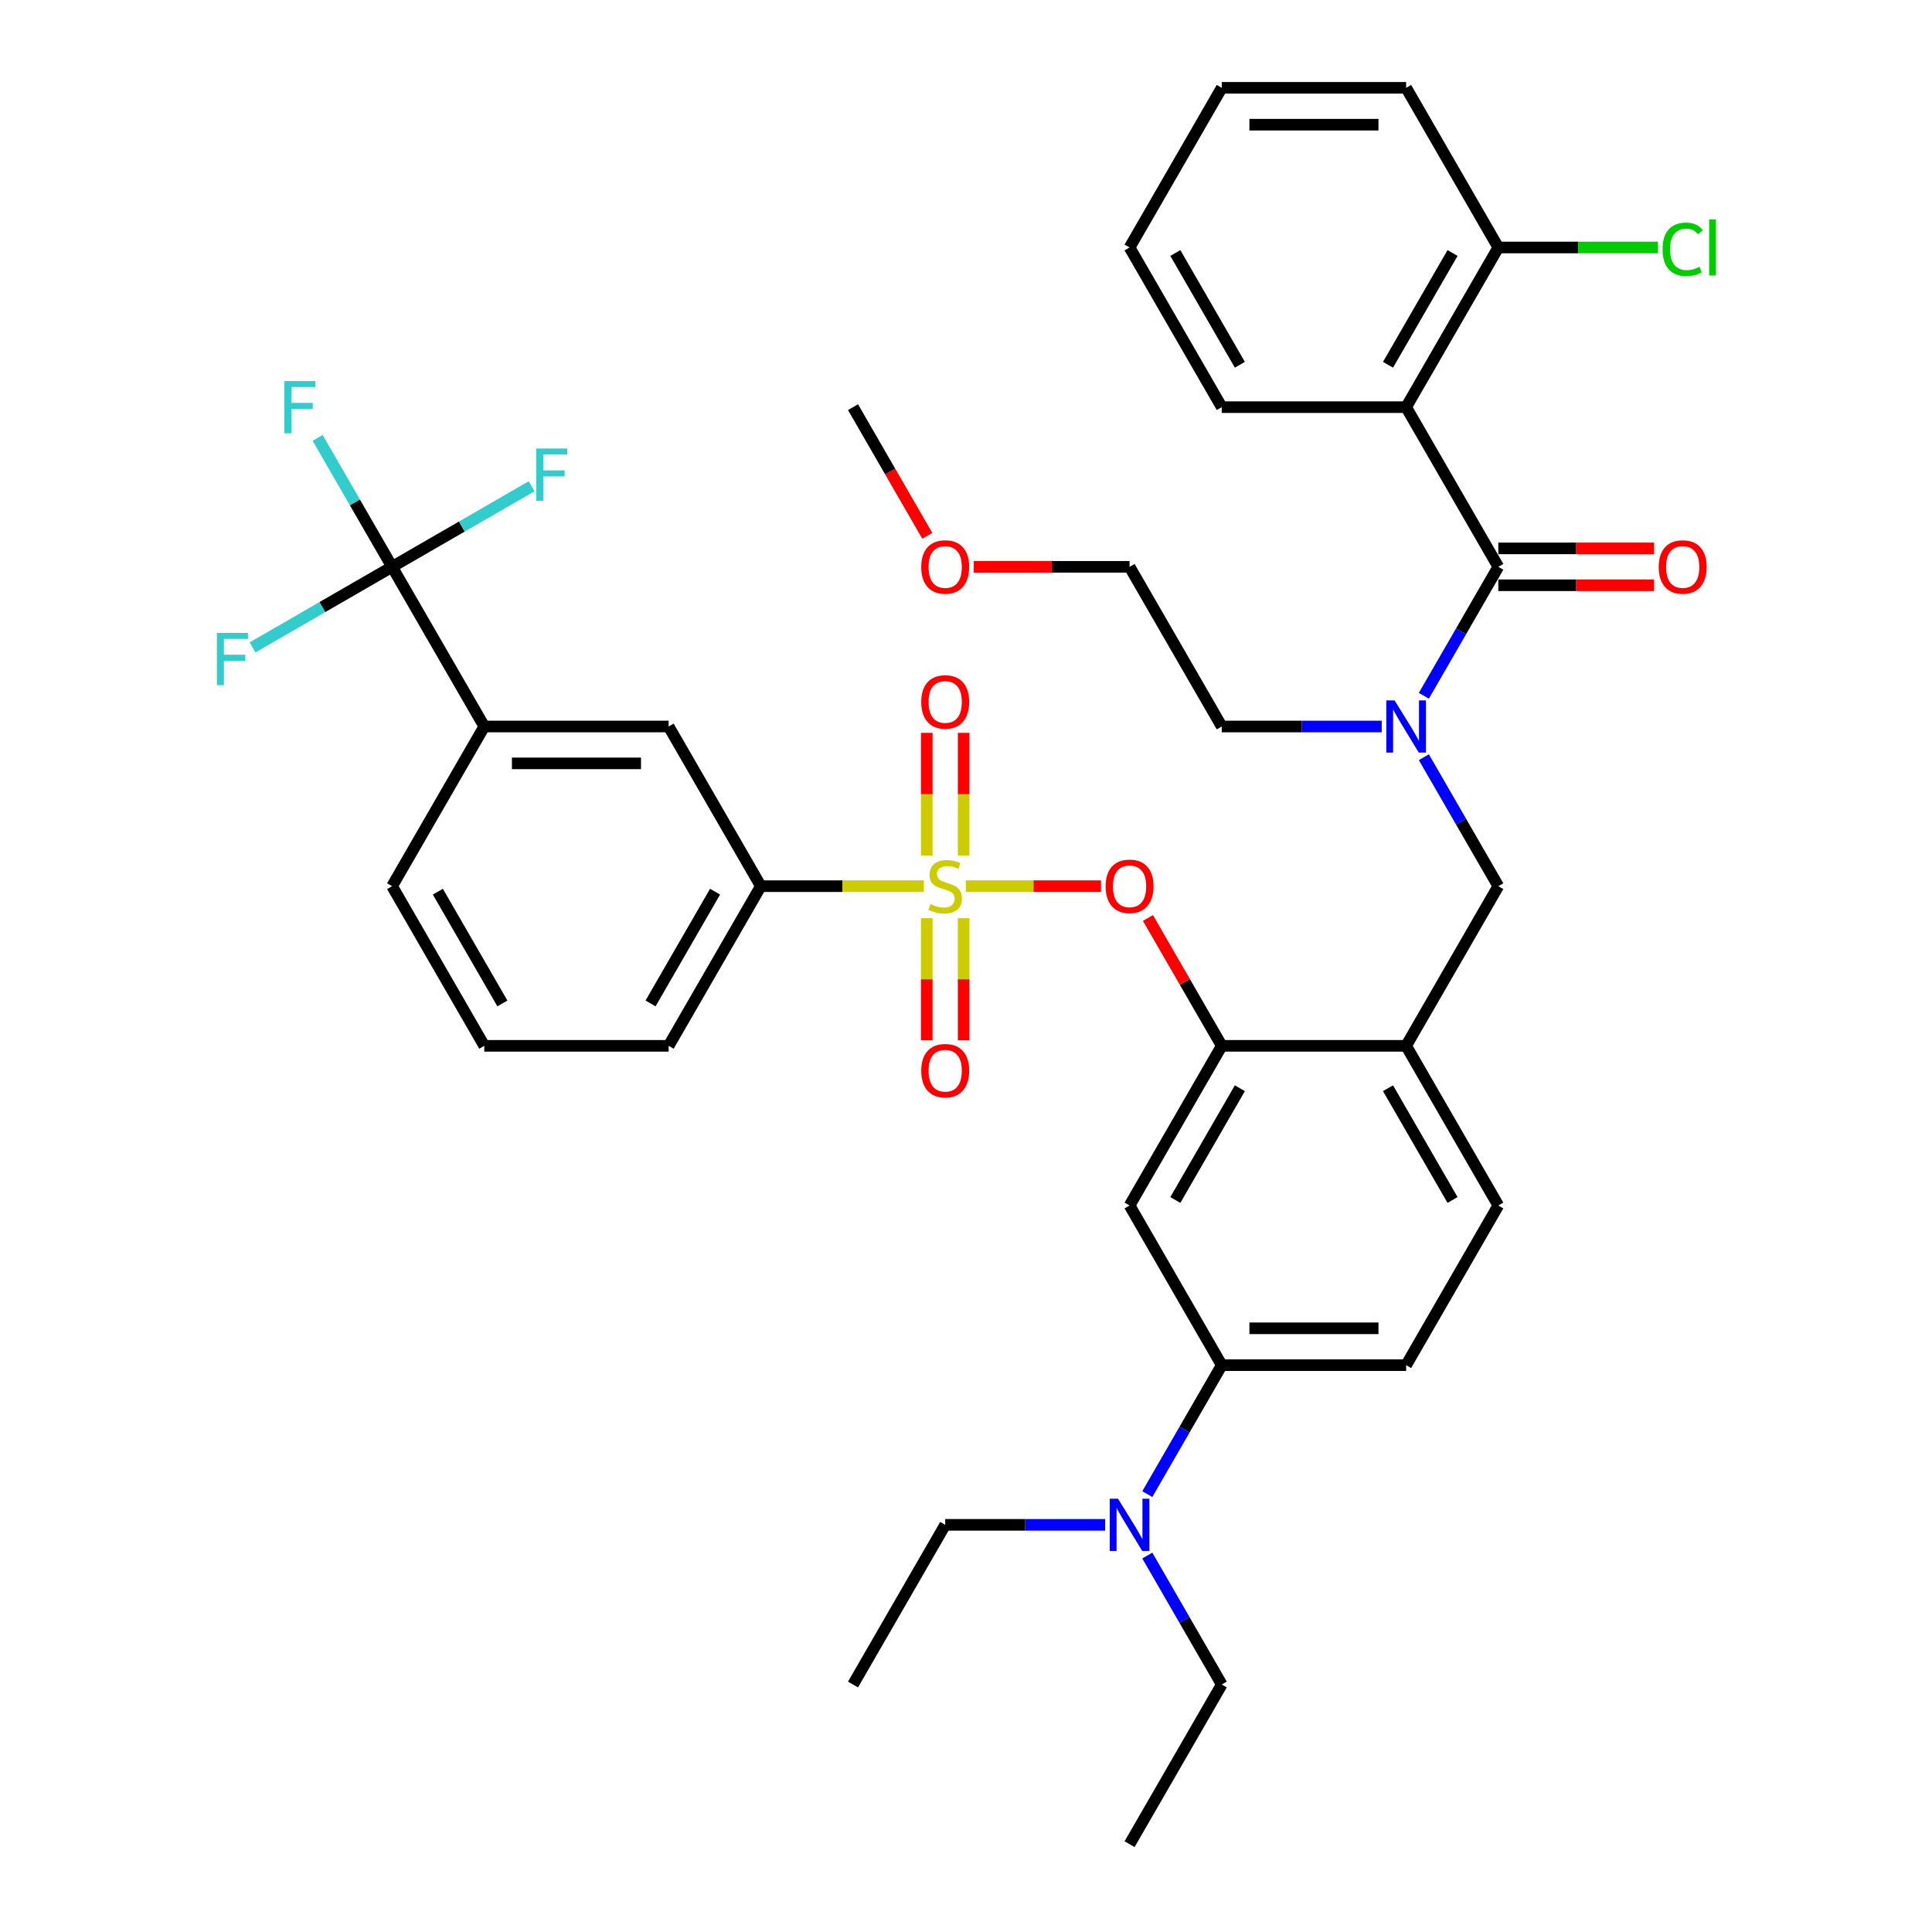 <?xml version='1.0' encoding='iso-8859-1'?>
<svg version='1.1' baseProfile='full'
              xmlns='http://www.w3.org/2000/svg'
                      xmlns:rdkit='http://www.rdkit.org/xml'
                      xmlns:xlink='http://www.w3.org/1999/xlink'
                  xml:space='preserve'
width='1000px' height='1000px' viewBox='0 0 1000 1000'>
<!-- END OF HEADER -->
<rect style='opacity:1.0;fill:#FFFFFF;stroke:none' width='1000' height='1000' x='0' y='0'> </rect>
<path class='bond-0' d='M 727.809,210.744 L 775.524,293.388' style='fill:none;fill-rule:evenodd;stroke:#000000;stroke-width:6px;stroke-linecap:butt;stroke-linejoin:miter;stroke-opacity:1' />
<path class='bond-1' d='M 727.809,210.744 L 775.524,128.099' style='fill:none;fill-rule:evenodd;stroke:#000000;stroke-width:6px;stroke-linecap:butt;stroke-linejoin:miter;stroke-opacity:1' />
<path class='bond-1' d='M 718.437,188.804 L 751.838,130.953' style='fill:none;fill-rule:evenodd;stroke:#000000;stroke-width:6px;stroke-linecap:butt;stroke-linejoin:miter;stroke-opacity:1' />
<path class='bond-2' d='M 727.809,210.744 L 632.379,210.744' style='fill:none;fill-rule:evenodd;stroke:#000000;stroke-width:6px;stroke-linecap:butt;stroke-linejoin:miter;stroke-opacity:1' />
<path class='bond-3' d='M 736.988,391.932 L 756.256,425.305' style='fill:none;fill-rule:evenodd;stroke:#0000FF;stroke-width:6px;stroke-linecap:butt;stroke-linejoin:miter;stroke-opacity:1' />
<path class='bond-3' d='M 756.256,425.305 L 775.524,458.678' style='fill:none;fill-rule:evenodd;stroke:#000000;stroke-width:6px;stroke-linecap:butt;stroke-linejoin:miter;stroke-opacity:1' />
<path class='bond-4' d='M 715.174,376.033 L 673.777,376.033' style='fill:none;fill-rule:evenodd;stroke:#0000FF;stroke-width:6px;stroke-linecap:butt;stroke-linejoin:miter;stroke-opacity:1' />
<path class='bond-4' d='M 673.777,376.033 L 632.379,376.033' style='fill:none;fill-rule:evenodd;stroke:#000000;stroke-width:6px;stroke-linecap:butt;stroke-linejoin:miter;stroke-opacity:1' />
<path class='bond-5' d='M 736.988,360.134 L 756.256,326.761' style='fill:none;fill-rule:evenodd;stroke:#0000FF;stroke-width:6px;stroke-linecap:butt;stroke-linejoin:miter;stroke-opacity:1' />
<path class='bond-5' d='M 756.256,326.761 L 775.524,293.388' style='fill:none;fill-rule:evenodd;stroke:#000000;stroke-width:6px;stroke-linecap:butt;stroke-linejoin:miter;stroke-opacity:1' />
<path class='bond-6' d='M 775.524,302.931 L 815.843,302.931' style='fill:none;fill-rule:evenodd;stroke:#000000;stroke-width:6px;stroke-linecap:butt;stroke-linejoin:miter;stroke-opacity:1' />
<path class='bond-6' d='M 815.843,302.931 L 856.162,302.931' style='fill:none;fill-rule:evenodd;stroke:#FF0000;stroke-width:6px;stroke-linecap:butt;stroke-linejoin:miter;stroke-opacity:1' />
<path class='bond-6' d='M 775.524,283.845 L 815.843,283.845' style='fill:none;fill-rule:evenodd;stroke:#000000;stroke-width:6px;stroke-linecap:butt;stroke-linejoin:miter;stroke-opacity:1' />
<path class='bond-6' d='M 815.843,283.845 L 856.162,283.845' style='fill:none;fill-rule:evenodd;stroke:#FF0000;stroke-width:6px;stroke-linecap:butt;stroke-linejoin:miter;stroke-opacity:1' />
<path class='bond-7' d='M 775.524,128.099 L 816.836,128.099' style='fill:none;fill-rule:evenodd;stroke:#000000;stroke-width:6px;stroke-linecap:butt;stroke-linejoin:miter;stroke-opacity:1' />
<path class='bond-7' d='M 816.836,128.099 L 858.147,128.099' style='fill:none;fill-rule:evenodd;stroke:#00CC00;stroke-width:6px;stroke-linecap:butt;stroke-linejoin:miter;stroke-opacity:1' />
<path class='bond-8' d='M 775.524,128.099 L 727.809,45.455' style='fill:none;fill-rule:evenodd;stroke:#000000;stroke-width:6px;stroke-linecap:butt;stroke-linejoin:miter;stroke-opacity:1' />
<path class='bond-9' d='M 727.809,706.612 L 632.379,706.612' style='fill:none;fill-rule:evenodd;stroke:#000000;stroke-width:6px;stroke-linecap:butt;stroke-linejoin:miter;stroke-opacity:1' />
<path class='bond-9' d='M 713.495,687.526 L 646.694,687.526' style='fill:none;fill-rule:evenodd;stroke:#000000;stroke-width:6px;stroke-linecap:butt;stroke-linejoin:miter;stroke-opacity:1' />
<path class='bond-10' d='M 727.809,706.612 L 775.524,623.967' style='fill:none;fill-rule:evenodd;stroke:#000000;stroke-width:6px;stroke-linecap:butt;stroke-linejoin:miter;stroke-opacity:1' />
<path class='bond-11' d='M 632.379,706.612 L 613.111,739.985' style='fill:none;fill-rule:evenodd;stroke:#000000;stroke-width:6px;stroke-linecap:butt;stroke-linejoin:miter;stroke-opacity:1' />
<path class='bond-11' d='M 613.111,739.985 L 593.844,773.358' style='fill:none;fill-rule:evenodd;stroke:#0000FF;stroke-width:6px;stroke-linecap:butt;stroke-linejoin:miter;stroke-opacity:1' />
<path class='bond-12' d='M 632.379,706.612 L 584.664,623.967' style='fill:none;fill-rule:evenodd;stroke:#000000;stroke-width:6px;stroke-linecap:butt;stroke-linejoin:miter;stroke-opacity:1' />
<path class='bond-13' d='M 584.664,623.967 L 632.379,541.322' style='fill:none;fill-rule:evenodd;stroke:#000000;stroke-width:6px;stroke-linecap:butt;stroke-linejoin:miter;stroke-opacity:1' />
<path class='bond-13' d='M 608.351,621.113 L 641.751,563.262' style='fill:none;fill-rule:evenodd;stroke:#000000;stroke-width:6px;stroke-linecap:butt;stroke-linejoin:miter;stroke-opacity:1' />
<path class='bond-14' d='M 632.379,541.322 L 727.809,541.322' style='fill:none;fill-rule:evenodd;stroke:#000000;stroke-width:6px;stroke-linecap:butt;stroke-linejoin:miter;stroke-opacity:1' />
<path class='bond-15' d='M 632.379,541.322 L 613.277,508.236' style='fill:none;fill-rule:evenodd;stroke:#000000;stroke-width:6px;stroke-linecap:butt;stroke-linejoin:miter;stroke-opacity:1' />
<path class='bond-15' d='M 613.277,508.236 L 594.174,475.149' style='fill:none;fill-rule:evenodd;stroke:#FF0000;stroke-width:6px;stroke-linecap:butt;stroke-linejoin:miter;stroke-opacity:1' />
<path class='bond-16' d='M 727.809,541.322 L 775.524,623.967' style='fill:none;fill-rule:evenodd;stroke:#000000;stroke-width:6px;stroke-linecap:butt;stroke-linejoin:miter;stroke-opacity:1' />
<path class='bond-16' d='M 718.437,563.262 L 751.838,621.113' style='fill:none;fill-rule:evenodd;stroke:#000000;stroke-width:6px;stroke-linecap:butt;stroke-linejoin:miter;stroke-opacity:1' />
<path class='bond-17' d='M 727.809,541.322 L 775.524,458.678' style='fill:none;fill-rule:evenodd;stroke:#000000;stroke-width:6px;stroke-linecap:butt;stroke-linejoin:miter;stroke-opacity:1' />
<path class='bond-18' d='M 569.873,458.678 L 534.894,458.678' style='fill:none;fill-rule:evenodd;stroke:#FF0000;stroke-width:6px;stroke-linecap:butt;stroke-linejoin:miter;stroke-opacity:1' />
<path class='bond-18' d='M 534.894,458.678 L 499.916,458.678' style='fill:none;fill-rule:evenodd;stroke:#CCCC00;stroke-width:6px;stroke-linecap:butt;stroke-linejoin:miter;stroke-opacity:1' />
<path class='bond-19' d='M 478.184,458.678 L 435.994,458.678' style='fill:none;fill-rule:evenodd;stroke:#CCCC00;stroke-width:6px;stroke-linecap:butt;stroke-linejoin:miter;stroke-opacity:1' />
<path class='bond-19' d='M 435.994,458.678 L 393.805,458.678' style='fill:none;fill-rule:evenodd;stroke:#000000;stroke-width:6px;stroke-linecap:butt;stroke-linejoin:miter;stroke-opacity:1' />
<path class='bond-20' d='M 479.692,475.263 L 479.692,506.867' style='fill:none;fill-rule:evenodd;stroke:#CCCC00;stroke-width:6px;stroke-linecap:butt;stroke-linejoin:miter;stroke-opacity:1' />
<path class='bond-20' d='M 479.692,506.867 L 479.692,538.471' style='fill:none;fill-rule:evenodd;stroke:#FF0000;stroke-width:6px;stroke-linecap:butt;stroke-linejoin:miter;stroke-opacity:1' />
<path class='bond-20' d='M 498.778,475.263 L 498.778,506.867' style='fill:none;fill-rule:evenodd;stroke:#CCCC00;stroke-width:6px;stroke-linecap:butt;stroke-linejoin:miter;stroke-opacity:1' />
<path class='bond-20' d='M 498.778,506.867 L 498.778,538.471' style='fill:none;fill-rule:evenodd;stroke:#FF0000;stroke-width:6px;stroke-linecap:butt;stroke-linejoin:miter;stroke-opacity:1' />
<path class='bond-21' d='M 498.778,442.817 L 498.778,411.07' style='fill:none;fill-rule:evenodd;stroke:#CCCC00;stroke-width:6px;stroke-linecap:butt;stroke-linejoin:miter;stroke-opacity:1' />
<path class='bond-21' d='M 498.778,411.07 L 498.778,379.323' style='fill:none;fill-rule:evenodd;stroke:#FF0000;stroke-width:6px;stroke-linecap:butt;stroke-linejoin:miter;stroke-opacity:1' />
<path class='bond-21' d='M 479.692,442.817 L 479.692,411.07' style='fill:none;fill-rule:evenodd;stroke:#CCCC00;stroke-width:6px;stroke-linecap:butt;stroke-linejoin:miter;stroke-opacity:1' />
<path class='bond-21' d='M 479.692,411.07 L 479.692,379.323' style='fill:none;fill-rule:evenodd;stroke:#FF0000;stroke-width:6px;stroke-linecap:butt;stroke-linejoin:miter;stroke-opacity:1' />
<path class='bond-22' d='M 504.026,293.388 L 544.345,293.388' style='fill:none;fill-rule:evenodd;stroke:#FF0000;stroke-width:6px;stroke-linecap:butt;stroke-linejoin:miter;stroke-opacity:1' />
<path class='bond-22' d='M 544.345,293.388 L 584.664,293.388' style='fill:none;fill-rule:evenodd;stroke:#000000;stroke-width:6px;stroke-linecap:butt;stroke-linejoin:miter;stroke-opacity:1' />
<path class='bond-23' d='M 479.967,277.337 L 460.744,244.04' style='fill:none;fill-rule:evenodd;stroke:#FF0000;stroke-width:6px;stroke-linecap:butt;stroke-linejoin:miter;stroke-opacity:1' />
<path class='bond-23' d='M 460.744,244.04 L 441.52,210.744' style='fill:none;fill-rule:evenodd;stroke:#000000;stroke-width:6px;stroke-linecap:butt;stroke-linejoin:miter;stroke-opacity:1' />
<path class='bond-24' d='M 632.379,376.033 L 584.664,293.388' style='fill:none;fill-rule:evenodd;stroke:#000000;stroke-width:6px;stroke-linecap:butt;stroke-linejoin:miter;stroke-opacity:1' />
<path class='bond-25' d='M 202.945,293.388 L 250.66,376.033' style='fill:none;fill-rule:evenodd;stroke:#000000;stroke-width:6px;stroke-linecap:butt;stroke-linejoin:miter;stroke-opacity:1' />
<path class='bond-26' d='M 202.945,293.388 L 183.677,260.015' style='fill:none;fill-rule:evenodd;stroke:#000000;stroke-width:6px;stroke-linecap:butt;stroke-linejoin:miter;stroke-opacity:1' />
<path class='bond-26' d='M 183.677,260.015 L 164.409,226.642' style='fill:none;fill-rule:evenodd;stroke:#33CCCC;stroke-width:6px;stroke-linecap:butt;stroke-linejoin:miter;stroke-opacity:1' />
<path class='bond-27' d='M 202.945,293.388 L 239.057,272.539' style='fill:none;fill-rule:evenodd;stroke:#000000;stroke-width:6px;stroke-linecap:butt;stroke-linejoin:miter;stroke-opacity:1' />
<path class='bond-27' d='M 239.057,272.539 L 275.169,251.69' style='fill:none;fill-rule:evenodd;stroke:#33CCCC;stroke-width:6px;stroke-linecap:butt;stroke-linejoin:miter;stroke-opacity:1' />
<path class='bond-28' d='M 202.945,293.388 L 166.833,314.238' style='fill:none;fill-rule:evenodd;stroke:#000000;stroke-width:6px;stroke-linecap:butt;stroke-linejoin:miter;stroke-opacity:1' />
<path class='bond-28' d='M 166.833,314.238 L 130.722,335.087' style='fill:none;fill-rule:evenodd;stroke:#33CCCC;stroke-width:6px;stroke-linecap:butt;stroke-linejoin:miter;stroke-opacity:1' />
<path class='bond-29' d='M 393.805,458.678 L 346.09,376.033' style='fill:none;fill-rule:evenodd;stroke:#000000;stroke-width:6px;stroke-linecap:butt;stroke-linejoin:miter;stroke-opacity:1' />
<path class='bond-30' d='M 393.805,458.678 L 346.09,541.322' style='fill:none;fill-rule:evenodd;stroke:#000000;stroke-width:6px;stroke-linecap:butt;stroke-linejoin:miter;stroke-opacity:1' />
<path class='bond-30' d='M 370.119,461.531 L 336.718,519.383' style='fill:none;fill-rule:evenodd;stroke:#000000;stroke-width:6px;stroke-linecap:butt;stroke-linejoin:miter;stroke-opacity:1' />
<path class='bond-31' d='M 250.66,376.033 L 346.09,376.033' style='fill:none;fill-rule:evenodd;stroke:#000000;stroke-width:6px;stroke-linecap:butt;stroke-linejoin:miter;stroke-opacity:1' />
<path class='bond-31' d='M 264.975,395.119 L 331.776,395.119' style='fill:none;fill-rule:evenodd;stroke:#000000;stroke-width:6px;stroke-linecap:butt;stroke-linejoin:miter;stroke-opacity:1' />
<path class='bond-32' d='M 250.66,376.033 L 202.945,458.678' style='fill:none;fill-rule:evenodd;stroke:#000000;stroke-width:6px;stroke-linecap:butt;stroke-linejoin:miter;stroke-opacity:1' />
<path class='bond-33' d='M 346.09,541.322 L 250.66,541.322' style='fill:none;fill-rule:evenodd;stroke:#000000;stroke-width:6px;stroke-linecap:butt;stroke-linejoin:miter;stroke-opacity:1' />
<path class='bond-34' d='M 572.03,789.256 L 530.632,789.256' style='fill:none;fill-rule:evenodd;stroke:#0000FF;stroke-width:6px;stroke-linecap:butt;stroke-linejoin:miter;stroke-opacity:1' />
<path class='bond-34' d='M 530.632,789.256 L 489.235,789.256' style='fill:none;fill-rule:evenodd;stroke:#000000;stroke-width:6px;stroke-linecap:butt;stroke-linejoin:miter;stroke-opacity:1' />
<path class='bond-35' d='M 593.844,805.155 L 613.111,838.528' style='fill:none;fill-rule:evenodd;stroke:#0000FF;stroke-width:6px;stroke-linecap:butt;stroke-linejoin:miter;stroke-opacity:1' />
<path class='bond-35' d='M 613.111,838.528 L 632.379,871.901' style='fill:none;fill-rule:evenodd;stroke:#000000;stroke-width:6px;stroke-linecap:butt;stroke-linejoin:miter;stroke-opacity:1' />
<path class='bond-36' d='M 489.235,789.256 L 441.52,871.901' style='fill:none;fill-rule:evenodd;stroke:#000000;stroke-width:6px;stroke-linecap:butt;stroke-linejoin:miter;stroke-opacity:1' />
<path class='bond-37' d='M 632.379,871.901 L 584.664,954.545' style='fill:none;fill-rule:evenodd;stroke:#000000;stroke-width:6px;stroke-linecap:butt;stroke-linejoin:miter;stroke-opacity:1' />
<path class='bond-38' d='M 202.945,458.678 L 250.66,541.322' style='fill:none;fill-rule:evenodd;stroke:#000000;stroke-width:6px;stroke-linecap:butt;stroke-linejoin:miter;stroke-opacity:1' />
<path class='bond-38' d='M 226.631,461.531 L 260.032,519.383' style='fill:none;fill-rule:evenodd;stroke:#000000;stroke-width:6px;stroke-linecap:butt;stroke-linejoin:miter;stroke-opacity:1' />
<path class='bond-39' d='M 632.379,210.744 L 584.664,128.099' style='fill:none;fill-rule:evenodd;stroke:#000000;stroke-width:6px;stroke-linecap:butt;stroke-linejoin:miter;stroke-opacity:1' />
<path class='bond-39' d='M 641.751,188.804 L 608.351,130.953' style='fill:none;fill-rule:evenodd;stroke:#000000;stroke-width:6px;stroke-linecap:butt;stroke-linejoin:miter;stroke-opacity:1' />
<path class='bond-40' d='M 727.809,45.455 L 632.379,45.455' style='fill:none;fill-rule:evenodd;stroke:#000000;stroke-width:6px;stroke-linecap:butt;stroke-linejoin:miter;stroke-opacity:1' />
<path class='bond-40' d='M 713.495,64.54 L 646.694,64.54' style='fill:none;fill-rule:evenodd;stroke:#000000;stroke-width:6px;stroke-linecap:butt;stroke-linejoin:miter;stroke-opacity:1' />
<path class='bond-41' d='M 584.664,128.099 L 632.379,45.455' style='fill:none;fill-rule:evenodd;stroke:#000000;stroke-width:6px;stroke-linecap:butt;stroke-linejoin:miter;stroke-opacity:1' />
<path  class='atom-1' d='M 721.835 362.52
L 730.691 376.835
Q 731.569 378.247, 732.981 380.805
Q 734.394 383.362, 734.47 383.515
L 734.47 362.52
L 738.058 362.52
L 738.058 389.546
L 734.356 389.546
L 724.851 373.895
Q 723.744 372.063, 722.561 369.964
Q 721.415 367.864, 721.072 367.215
L 721.072 389.546
L 717.56 389.546
L 717.56 362.52
L 721.835 362.52
' fill='#0000FF'/>
<path  class='atom-11' d='M 572.259 458.754
Q 572.259 452.265, 575.465 448.638
Q 578.671 445.012, 584.664 445.012
Q 590.657 445.012, 593.864 448.638
Q 597.07 452.265, 597.07 458.754
Q 597.07 465.32, 593.826 469.06
Q 590.581 472.763, 584.664 472.763
Q 578.71 472.763, 575.465 469.06
Q 572.259 465.358, 572.259 458.754
M 584.664 469.709
Q 588.787 469.709, 591.001 466.961
Q 593.253 464.174, 593.253 458.754
Q 593.253 453.448, 591.001 450.776
Q 588.787 448.066, 584.664 448.066
Q 580.542 448.066, 578.29 450.738
Q 576.076 453.41, 576.076 458.754
Q 576.076 464.213, 578.29 466.961
Q 580.542 469.709, 584.664 469.709
' fill='#FF0000'/>
<path  class='atom-12' d='M 481.6 467.953
Q 481.906 468.068, 483.165 468.602
Q 484.425 469.137, 485.799 469.48
Q 487.212 469.786, 488.586 469.786
Q 491.143 469.786, 492.632 468.564
Q 494.121 467.305, 494.121 465.129
Q 494.121 463.64, 493.357 462.724
Q 492.632 461.808, 491.487 461.312
Q 490.342 460.815, 488.433 460.243
Q 486.028 459.517, 484.578 458.83
Q 483.165 458.143, 482.135 456.693
Q 481.142 455.242, 481.142 452.799
Q 481.142 449.402, 483.433 447.302
Q 485.761 445.203, 490.342 445.203
Q 493.472 445.203, 497.022 446.692
L 496.144 449.631
Q 492.899 448.295, 490.456 448.295
Q 487.822 448.295, 486.372 449.402
Q 484.921 450.471, 484.959 452.341
Q 484.959 453.792, 485.685 454.67
Q 486.448 455.548, 487.517 456.044
Q 488.624 456.54, 490.456 457.113
Q 492.899 457.876, 494.35 458.64
Q 495.8 459.403, 496.831 460.968
Q 497.9 462.495, 497.9 465.129
Q 497.9 468.87, 495.38 470.893
Q 492.899 472.878, 488.738 472.878
Q 486.334 472.878, 484.501 472.343
Q 482.707 471.847, 480.57 470.969
L 481.6 467.953
' fill='#CCCC00'/>
<path  class='atom-13' d='M 476.829 554.184
Q 476.829 547.695, 480.035 544.068
Q 483.242 540.442, 489.235 540.442
Q 495.228 540.442, 498.434 544.068
Q 501.641 547.695, 501.641 554.184
Q 501.641 560.749, 498.396 564.49
Q 495.151 568.193, 489.235 568.193
Q 483.28 568.193, 480.035 564.49
Q 476.829 560.788, 476.829 554.184
M 489.235 565.139
Q 493.357 565.139, 495.571 562.391
Q 497.823 559.604, 497.823 554.184
Q 497.823 548.878, 495.571 546.206
Q 493.357 543.496, 489.235 543.496
Q 485.112 543.496, 482.86 546.168
Q 480.646 548.84, 480.646 554.184
Q 480.646 559.642, 482.86 562.391
Q 485.112 565.139, 489.235 565.139
' fill='#FF0000'/>
<path  class='atom-14' d='M 476.829 363.324
Q 476.829 356.835, 480.035 353.209
Q 483.242 349.582, 489.235 349.582
Q 495.228 349.582, 498.434 353.209
Q 501.641 356.835, 501.641 363.324
Q 501.641 369.89, 498.396 373.631
Q 495.151 377.333, 489.235 377.333
Q 483.28 377.333, 480.035 373.631
Q 476.829 369.928, 476.829 363.324
M 489.235 374.28
Q 493.357 374.28, 495.571 371.531
Q 497.823 368.745, 497.823 363.324
Q 497.823 358.018, 495.571 355.346
Q 493.357 352.636, 489.235 352.636
Q 485.112 352.636, 482.86 355.308
Q 480.646 357.98, 480.646 363.324
Q 480.646 368.783, 482.86 371.531
Q 485.112 374.28, 489.235 374.28
' fill='#FF0000'/>
<path  class='atom-15' d='M 476.829 293.465
Q 476.829 286.976, 480.035 283.349
Q 483.242 279.723, 489.235 279.723
Q 495.228 279.723, 498.434 283.349
Q 501.641 286.976, 501.641 293.465
Q 501.641 300.03, 498.396 303.771
Q 495.151 307.474, 489.235 307.474
Q 483.28 307.474, 480.035 303.771
Q 476.829 300.069, 476.829 293.465
M 489.235 304.42
Q 493.357 304.42, 495.571 301.672
Q 497.823 298.885, 497.823 293.465
Q 497.823 288.159, 495.571 285.487
Q 493.357 282.777, 489.235 282.777
Q 485.112 282.777, 482.86 285.449
Q 480.646 288.121, 480.646 293.465
Q 480.646 298.923, 482.86 301.672
Q 485.112 304.42, 489.235 304.42
' fill='#FF0000'/>
<path  class='atom-23' d='M 147.195 197.231
L 163.266 197.231
L 163.266 200.323
L 150.822 200.323
L 150.822 208.53
L 161.891 208.53
L 161.891 211.66
L 150.822 211.66
L 150.822 224.257
L 147.195 224.257
L 147.195 197.231
' fill='#33CCCC'/>
<path  class='atom-24' d='M 277.555 232.161
L 293.625 232.161
L 293.625 235.253
L 281.181 235.253
L 281.181 243.46
L 292.251 243.46
L 292.251 246.59
L 281.181 246.59
L 281.181 259.186
L 277.555 259.186
L 277.555 232.161
' fill='#33CCCC'/>
<path  class='atom-25' d='M 112.265 327.59
L 128.336 327.59
L 128.336 330.682
L 115.892 330.682
L 115.892 338.889
L 126.962 338.889
L 126.962 342.019
L 115.892 342.019
L 115.892 354.616
L 112.265 354.616
L 112.265 327.59
' fill='#33CCCC'/>
<path  class='atom-27' d='M 578.691 775.743
L 587.546 790.058
Q 588.424 791.47, 589.837 794.028
Q 591.249 796.585, 591.325 796.738
L 591.325 775.743
L 594.914 775.743
L 594.914 802.769
L 591.211 802.769
L 581.706 787.119
Q 580.599 785.286, 579.416 783.187
Q 578.271 781.087, 577.927 780.438
L 577.927 802.769
L 574.415 802.769
L 574.415 775.743
L 578.691 775.743
' fill='#0000FF'/>
<path  class='atom-34' d='M 858.548 293.465
Q 858.548 286.976, 861.754 283.349
Q 864.961 279.723, 870.954 279.723
Q 876.947 279.723, 880.153 283.349
Q 883.36 286.976, 883.36 293.465
Q 883.36 300.03, 880.115 303.771
Q 876.871 307.474, 870.954 307.474
Q 864.999 307.474, 861.754 303.771
Q 858.548 300.069, 858.548 293.465
M 870.954 304.42
Q 875.076 304.42, 877.29 301.672
Q 879.543 298.885, 879.543 293.465
Q 879.543 288.159, 877.29 285.487
Q 875.076 282.777, 870.954 282.777
Q 866.831 282.777, 864.579 285.449
Q 862.365 288.121, 862.365 293.465
Q 862.365 298.923, 864.579 301.672
Q 866.831 304.42, 870.954 304.42
' fill='#FF0000'/>
<path  class='atom-35' d='M 860.533 129.034
Q 860.533 122.316, 863.663 118.804
Q 866.831 115.254, 872.824 115.254
Q 878.397 115.254, 881.375 119.186
L 878.855 121.247
Q 876.68 118.384, 872.824 118.384
Q 868.74 118.384, 866.564 121.133
Q 864.426 123.843, 864.426 129.034
Q 864.426 134.378, 866.64 137.127
Q 868.893 139.875, 873.244 139.875
Q 876.222 139.875, 879.695 138.081
L 880.764 140.944
Q 879.352 141.86, 877.214 142.395
Q 875.076 142.929, 872.71 142.929
Q 866.831 142.929, 863.663 139.341
Q 860.533 135.753, 860.533 129.034
' fill='#00CC00'/>
<path  class='atom-35' d='M 884.658 113.613
L 888.169 113.613
L 888.169 142.585
L 884.658 142.585
L 884.658 113.613
' fill='#00CC00'/>
</svg>
